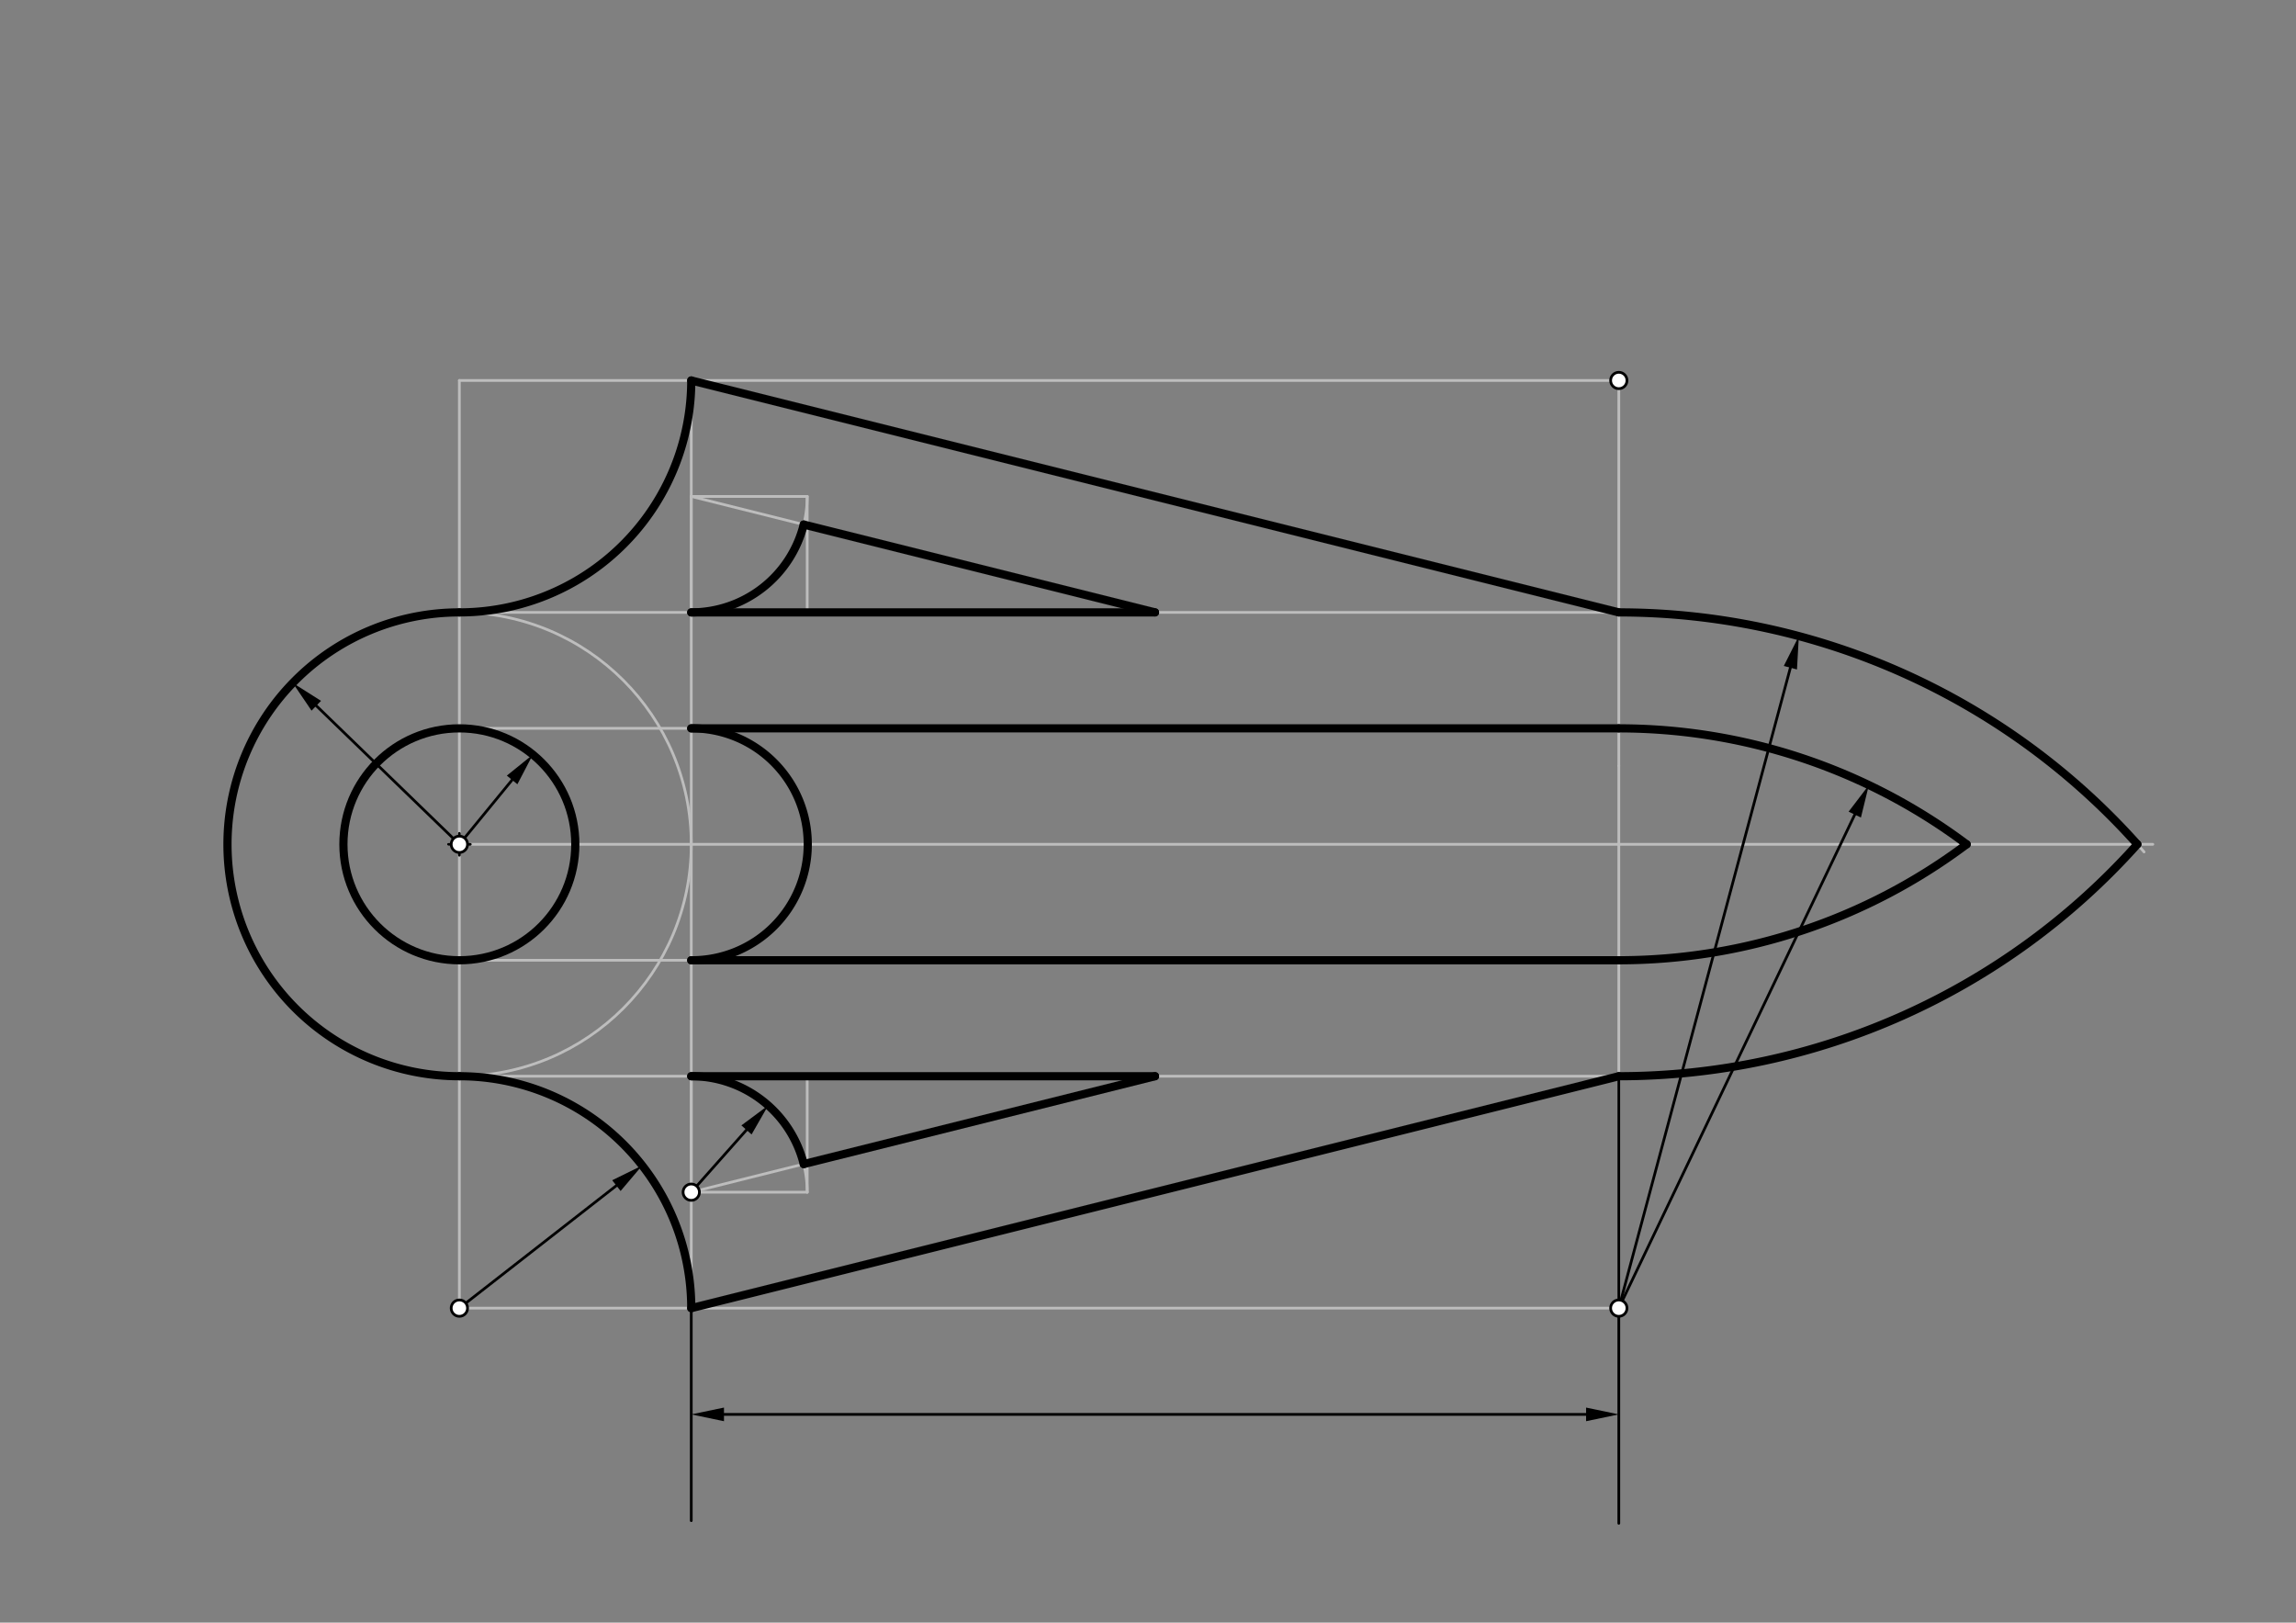 <svg xmlns="http://www.w3.org/2000/svg" class="svg--816" height="100%" preserveAspectRatio="xMidYMid meet" viewBox="0 0 842 595" width="100%"><rect x="0" y="0" width="842" height="595" fill="#808080" stroke="none"/><defs><marker id="marker-arrow" markerHeight="16" markerUnits="userSpaceOnUse" markerWidth="24" orient="auto-start-reverse" refX="24" refY="4" viewBox="0 0 24 8"><path d="M 0 0 L 24 4 L 0 8 z" stroke="inherit"></path></marker></defs><g class="aux-layer--949"><g class="element--733"><line stroke="#BDBDBD" stroke-dasharray="none" stroke-linecap="round" stroke-width="1" x1="253.5" x2="593.657" y1="309.594" y2="309.594"></line></g><g class="element--733"><line stroke="#BDBDBD" stroke-dasharray="none" stroke-linecap="round" stroke-width="1" x1="253.5" x2="253.5" y1="309.594" y2="267.074"></line></g><g class="element--733"><line stroke="#BDBDBD" stroke-dasharray="none" stroke-linecap="round" stroke-width="1" x1="253.5" x2="253.5" y1="309.594" y2="352.113"></line></g><g class="element--733"><line stroke="#BDBDBD" stroke-dasharray="none" stroke-linecap="round" stroke-width="1" x1="253.5" x2="593.657" y1="267.074" y2="267.074"></line></g><g class="element--733"><line stroke="#BDBDBD" stroke-dasharray="none" stroke-linecap="round" stroke-width="1" x1="593.657" x2="593.657" y1="280.816" y2="309.594"></line></g><g class="element--733"><line stroke="#BDBDBD" stroke-dasharray="none" stroke-linecap="round" stroke-width="1" x1="593.657" x2="593.657" y1="267.074" y2="280.816"></line></g><g class="element--733"><line stroke="#BDBDBD" stroke-dasharray="none" stroke-linecap="round" stroke-width="1" x1="253.5" x2="593.657" y1="352.113" y2="352.113"></line></g><g class="element--733"><line stroke="#BDBDBD" stroke-dasharray="none" stroke-linecap="round" stroke-width="1" x1="593.657" x2="593.657" y1="309.594" y2="352.113"></line></g><g class="element--733"><line stroke="#BDBDBD" stroke-dasharray="none" stroke-linecap="round" stroke-width="1" x1="253.5" x2="253.5" y1="352.113" y2="394.633"></line></g><g class="element--733"><line stroke="#BDBDBD" stroke-dasharray="none" stroke-linecap="round" stroke-width="1" x1="253.5" x2="593.657" y1="394.633" y2="394.633"></line></g><g class="element--733"><line stroke="#BDBDBD" stroke-dasharray="none" stroke-linecap="round" stroke-width="1" x1="593.657" x2="593.657" y1="352.113" y2="394.633"></line></g><g class="element--733"><line stroke="#BDBDBD" stroke-dasharray="none" stroke-linecap="round" stroke-width="1" x1="253.5" x2="253.5" y1="267.074" y2="224.554"></line></g><g class="element--733"><line stroke="#BDBDBD" stroke-dasharray="none" stroke-linecap="round" stroke-width="1" x1="253.5" x2="593.657" y1="224.554" y2="224.554"></line></g><g class="element--733"><line stroke="#BDBDBD" stroke-dasharray="none" stroke-linecap="round" stroke-width="1" x1="593.657" x2="593.657" y1="224.554" y2="267.074"></line></g><g class="element--733"><line stroke="#BDBDBD" stroke-dasharray="none" stroke-linecap="round" stroke-width="1" x1="253.5" x2="168.461" y1="352.113" y2="352.113"></line></g><g class="element--733"><line stroke="#BDBDBD" stroke-dasharray="none" stroke-linecap="round" stroke-width="1" x1="168.461" x2="168.461" y1="352.113" y2="394.633"></line></g><g class="element--733"><line stroke="#BDBDBD" stroke-dasharray="none" stroke-linecap="round" stroke-width="1" x1="168.461" x2="253.5" y1="394.633" y2="394.633"></line></g><g class="element--733"><line stroke="#BDBDBD" stroke-dasharray="none" stroke-linecap="round" stroke-width="1" x1="168.461" x2="168.461" y1="394.633" y2="479.672"></line></g><g class="element--733"><line stroke="#BDBDBD" stroke-dasharray="none" stroke-linecap="round" stroke-width="1" x1="168.461" x2="253.5" y1="479.672" y2="479.672"></line></g><g class="element--733"><line stroke="#BDBDBD" stroke-dasharray="none" stroke-linecap="round" stroke-width="1" x1="253.5" x2="253.5" y1="479.672" y2="394.633"></line></g><g class="element--733"><line stroke="#BDBDBD" stroke-dasharray="none" stroke-linecap="round" stroke-width="1" x1="253.5" x2="593.657" y1="479.672" y2="479.672"></line></g><g class="element--733"><line stroke="#BDBDBD" stroke-dasharray="none" stroke-linecap="round" stroke-width="1" x1="593.657" x2="593.657" y1="394.633" y2="479.672"></line></g><g class="element--733"><line stroke="#BDBDBD" stroke-dasharray="none" stroke-linecap="round" stroke-width="1" x1="168.461" x2="168.461" y1="352.113" y2="309.594"></line></g><g class="element--733"><line stroke="#BDBDBD" stroke-dasharray="none" stroke-linecap="round" stroke-width="1" x1="168.461" x2="168.461" y1="309.594" y2="267.074"></line></g><g class="element--733"><line stroke="#BDBDBD" stroke-dasharray="none" stroke-linecap="round" stroke-width="1" x1="168.461" x2="168.461" y1="267.074" y2="224.554"></line></g><g class="element--733"><line stroke="#BDBDBD" stroke-dasharray="none" stroke-linecap="round" stroke-width="1" x1="168.461" x2="253.5" y1="224.554" y2="224.554"></line></g><g class="element--733"><line stroke="#BDBDBD" stroke-dasharray="none" stroke-linecap="round" stroke-width="1" x1="253.5" x2="168.461" y1="267.074" y2="267.074"></line></g><g class="element--733"><line stroke="#BDBDBD" stroke-dasharray="none" stroke-linecap="round" stroke-width="1" x1="253.5" x2="168.461" y1="309.594" y2="309.594"></line></g><g class="element--733"><line stroke="#BDBDBD" stroke-dasharray="none" stroke-linecap="round" stroke-width="1" x1="168.461" x2="168.461" y1="224.554" y2="139.515"></line></g><g class="element--733"><line stroke="#BDBDBD" stroke-dasharray="none" stroke-linecap="round" stroke-width="1" x1="168.461" x2="253.5" y1="139.515" y2="139.515"></line></g><g class="element--733"><line stroke="#BDBDBD" stroke-dasharray="none" stroke-linecap="round" stroke-width="1" x1="253.5" x2="253.5" y1="139.515" y2="224.554"></line></g><g class="element--733"><line stroke="#BDBDBD" stroke-dasharray="none" stroke-linecap="round" stroke-width="1" x1="253.5" x2="593.657" y1="139.515" y2="139.515"></line></g><g class="element--733"><line stroke="#BDBDBD" stroke-dasharray="none" stroke-linecap="round" stroke-width="1" x1="593.657" x2="593.657" y1="139.515" y2="224.554"></line></g><g class="element--733"><g class="center--a87"><line x1="164.461" y1="309.594" x2="172.461" y2="309.594" stroke="#BDBDBD" stroke-width="1" stroke-linecap="round"></line><line x1="168.461" y1="305.594" x2="168.461" y2="313.594" stroke="#BDBDBD" stroke-width="1" stroke-linecap="round"></line><circle class="hit--87b" cx="168.461" cy="309.594" r="4" stroke="none" fill="transparent"></circle></g><circle cx="168.461" cy="309.594" fill="none" r="42.52" stroke="#BDBDBD" stroke-dasharray="none" stroke-width="1"></circle></g><g class="element--733"><g class="center--a87"><line x1="164.461" y1="309.594" x2="172.461" y2="309.594" stroke="#BDBDBD" stroke-width="1" stroke-linecap="round"></line><line x1="168.461" y1="305.594" x2="168.461" y2="313.594" stroke="#BDBDBD" stroke-width="1" stroke-linecap="round"></line><circle class="hit--87b" cx="168.461" cy="309.594" r="4" stroke="none" fill="transparent"></circle></g><circle cx="168.461" cy="309.594" fill="none" r="85.039" stroke="#BDBDBD" stroke-dasharray="none" stroke-width="1"></circle></g><g class="element--733"><path d="M 168.461 224.554 A 85.039 85.039 0 0 0 253.5 139.515" fill="none" stroke="#BDBDBD" stroke-dasharray="none" stroke-linecap="round" stroke-width="1"></path></g><g class="element--733"><path d="M 168.461 394.633 A 85.039 85.039 0 0 1 253.5 479.672" fill="none" stroke="#BDBDBD" stroke-dasharray="none" stroke-linecap="round" stroke-width="1"></path></g><g class="element--733"><line stroke="#BDBDBD" stroke-dasharray="none" stroke-linecap="round" stroke-width="1" x1="253.5" x2="593.657" y1="139.515" y2="224.554"></line></g><g class="element--733"><line stroke="#BDBDBD" stroke-dasharray="none" stroke-linecap="round" stroke-width="1" x1="253.5" x2="593.657" y1="479.672" y2="394.633"></line></g><g class="element--733"><path d="M 253.5 267.074 A 42.52 42.52 0 1 1 253.5 352.113" fill="none" stroke="#BDBDBD" stroke-dasharray="none" stroke-linecap="round" stroke-width="1"></path></g><g class="element--733"><line stroke="#BDBDBD" stroke-dasharray="none" stroke-linecap="round" stroke-width="1" x1="253.5" x2="296.02" y1="394.633" y2="394.633"></line></g><g class="element--733"><line stroke="#BDBDBD" stroke-dasharray="none" stroke-linecap="round" stroke-width="1" x1="253.5" x2="253.5" y1="394.633" y2="437.153"></line></g><g class="element--733"><line stroke="#BDBDBD" stroke-dasharray="none" stroke-linecap="round" stroke-width="1" x1="253.5" x2="296.02" y1="437.153" y2="437.153"></line></g><g class="element--733"><line stroke="#BDBDBD" stroke-dasharray="none" stroke-linecap="round" stroke-width="1" x1="296.02" x2="296.02" y1="437.153" y2="394.633"></line></g><g class="element--733"><path d="M 253.5 394.633 A 42.52 42.52 0 0 1 296.02 437.153" fill="none" stroke="#BDBDBD" stroke-dasharray="none" stroke-linecap="round" stroke-width="1"></path></g><g class="element--733"><line stroke="#BDBDBD" stroke-dasharray="none" stroke-linecap="round" stroke-width="1" x1="253.5" x2="253.5" y1="224.554" y2="182.035"></line></g><g class="element--733"><line stroke="#BDBDBD" stroke-dasharray="none" stroke-linecap="round" stroke-width="1" x1="253.5" x2="296.02" y1="182.035" y2="182.035"></line></g><g class="element--733"><line stroke="#BDBDBD" stroke-dasharray="none" stroke-linecap="round" stroke-width="1" x1="296.02" x2="296.02" y1="182.035" y2="224.554"></line></g><g class="element--733"><path d="M 253.5 224.554 A 42.52 42.52 0 0 0 296.02 182.035" fill="none" stroke="#BDBDBD" stroke-dasharray="none" stroke-linecap="round" stroke-width="1"></path></g><g class="element--733"><line stroke="#BDBDBD" stroke-dasharray="none" stroke-linecap="round" stroke-width="1" x1="253.5" x2="423.579" y1="437.153" y2="394.633"></line></g><g class="element--733"><line stroke="#BDBDBD" stroke-dasharray="none" stroke-linecap="round" stroke-width="1" x1="253.5" x2="423.579" y1="182.035" y2="224.554"></line></g><g class="element--733"><line stroke="#BDBDBD" stroke-dasharray="none" stroke-linecap="round" stroke-width="1" x1="593.657" x2="789.5" y1="309.594" y2="309.594"></line></g><g class="element--733"><path d="M 593.657 224.554 A 255.118 255.118 0 0 1 786.278 312.392" fill="none" stroke="#BDBDBD" stroke-dasharray="none" stroke-linecap="round" stroke-width="1"></path></g><g class="element--733"><path d="M 721.93 310.131 A 212.598 212.598 0 0 0 593.657 267.074" fill="none" stroke="#BDBDBD" stroke-dasharray="none" stroke-linecap="round" stroke-width="1"></path></g><g class="element--733"><path d="M 593.657 394.633 A 255.118 255.118 0 0 0 783.811 309.594" fill="none" stroke="#BDBDBD" stroke-dasharray="none" stroke-linecap="round" stroke-width="1"></path></g><g class="element--733"><path d="M 593.657 352.113 A 212.598 212.598 0 0 0 721.217 309.594" fill="none" stroke="#BDBDBD" stroke-dasharray="none" stroke-linecap="round" stroke-width="1"></path></g></g><g class="main-layer--75a"><g class="element--733"><path d="M 168.461 224.554 A 85.039 85.039 0 0 0 168.461 394.633" fill="none" stroke="#000000" stroke-dasharray="none" stroke-linecap="round" stroke-width="3"></path></g><g class="element--733"><g class="center--a87"><line x1="164.461" y1="309.594" x2="172.461" y2="309.594" stroke="#000000" stroke-width="1" stroke-linecap="round"></line><line x1="168.461" y1="305.594" x2="168.461" y2="313.594" stroke="#000000" stroke-width="1" stroke-linecap="round"></line><circle class="hit--87b" cx="168.461" cy="309.594" r="4" stroke="none" fill="transparent"></circle></g><circle cx="168.461" cy="309.594" fill="none" r="42.52" stroke="#000000" stroke-dasharray="none" stroke-width="3"></circle></g><g class="element--733"><path d="M 168.461 224.554 A 85.039 85.039 0 0 0 253.5 139.515" fill="none" stroke="#000000" stroke-dasharray="none" stroke-linecap="round" stroke-width="3"></path></g><g class="element--733"><path d="M 168.461 394.633 A 85.039 85.039 0 0 1 253.5 479.672" fill="none" stroke="#000000" stroke-dasharray="none" stroke-linecap="round" stroke-width="3"></path></g><g class="element--733"><line stroke="#000000" stroke-dasharray="none" stroke-linecap="round" stroke-width="3" x1="253.5" x2="593.657" y1="479.672" y2="394.633"></line></g><g class="element--733"><line stroke="#000000" stroke-dasharray="none" stroke-linecap="round" stroke-width="3" x1="253.5" x2="593.657" y1="139.515" y2="224.554"></line></g><g class="element--733"><path d="M 253.5 224.554 A 42.52 42.52 0 0 0 294.75 192.347" fill="none" stroke="#000000" stroke-dasharray="none" stroke-linecap="round" stroke-width="3"></path></g><g class="element--733"><line stroke="#000000" stroke-dasharray="none" stroke-linecap="round" stroke-width="3" x1="294.75" x2="423.579" y1="192.347" y2="224.554"></line></g><g class="element--733"><line stroke="#000000" stroke-dasharray="none" stroke-linecap="round" stroke-width="3" x1="253.5" x2="423.579" y1="224.554" y2="224.554"></line></g><g class="element--733"><line stroke="#000000" stroke-dasharray="none" stroke-linecap="round" stroke-width="3" x1="294.75" x2="423.579" y1="426.84" y2="394.633"></line></g><g class="element--733"><line stroke="#000000" stroke-dasharray="none" stroke-linecap="round" stroke-width="3" x1="423.579" x2="253.5" y1="394.633" y2="394.633"></line></g><g class="element--733"><path d="M 253.5 394.633 A 42.52 42.52 0 0 1 294.75 426.84" fill="none" stroke="#000000" stroke-dasharray="none" stroke-linecap="round" stroke-width="3"></path></g><g class="element--733"><path d="M 253.5 267.074 A 42.52 42.52 0 1 1 253.5 352.113" fill="none" stroke="#000000" stroke-dasharray="none" stroke-linecap="round" stroke-width="3"></path></g><g class="element--733"><line stroke="#000000" stroke-dasharray="none" stroke-linecap="round" stroke-width="3" x1="253.5" x2="593.657" y1="267.074" y2="267.074"></line></g><g class="element--733"><line stroke="#000000" stroke-dasharray="none" stroke-linecap="round" stroke-width="3" x1="253.5" x2="593.657" y1="352.113" y2="352.113"></line></g><g class="element--733"><path d="M 593.657 224.554 A 255.118 255.118 0 0 1 783.811 309.594" fill="none" stroke="#000000" stroke-dasharray="none" stroke-linecap="round" stroke-width="3"></path></g><g class="element--733"><path d="M 593.657 394.633 A 255.118 255.118 0 0 0 783.811 309.594" fill="none" stroke="#000000" stroke-dasharray="none" stroke-linecap="round" stroke-width="3"></path></g><g class="element--733"><path d="M 593.657 267.074 A 212.598 212.598 0 0 1 721.217 309.594" fill="none" stroke="#000000" stroke-dasharray="none" stroke-linecap="round" stroke-width="3"></path></g><g class="element--733"><path d="M 593.657 352.113 A 212.598 212.598 0 0 0 721.217 309.594" fill="none" stroke="#000000" stroke-dasharray="none" stroke-linecap="round" stroke-width="3"></path></g><g class="element--733"><line stroke="#000000" stroke-dasharray="none" stroke-linecap="round" stroke-width="1" x1="253.5" x2="253.5" y1="479.672" y2="557.594"></line></g><g class="element--733"><line stroke="#000000" stroke-dasharray="none" stroke-linecap="round" stroke-width="1" x1="593.656" x2="593.656" y1="558.568" y2="394.633"></line></g><g class="element--733"><line stroke="#000000" stroke-dasharray="none" stroke-linecap="round" stroke-width="1" x1="265.5" x2="581.656" y1="518.633" y2="518.633"></line><path d="M253.5,518.633 l12,2.5 l0,-5 z" fill="#000000" stroke="#000000" stroke-width="0" transform="rotate(0, 253.5, 518.633)"></path><path d="M593.656,518.633 l12,2.5 l0,-5 z" fill="#000000" stroke="#000000" stroke-width="0" transform="rotate(180, 593.656, 518.633)"></path></g><g class="element--733"><line stroke="#000000" stroke-dasharray="none" stroke-linecap="round" stroke-width="1" x1="593.656" x2="656.58" y1="479.672" y2="244.838"></line><path d="M659.686,233.247 l12,2.5 l0,-5 z" fill="#000000" stroke="#000000" stroke-width="0" transform="rotate(105, 659.686, 233.247)"></path></g><g class="element--733"><line stroke="#000000" stroke-dasharray="none" stroke-linecap="round" stroke-width="1" x1="593.656" x2="680.19" y1="479.672" y2="298.698"></line><path d="M685.367,287.872 l12,2.5 l0,-5 z" fill="#000000" stroke="#000000" stroke-width="0" transform="rotate(115.555, 685.367, 287.872)"></path></g><g class="element--733"><line stroke="#000000" stroke-dasharray="none" stroke-linecap="round" stroke-width="1" x1="253.5" x2="273.755" y1="437.153" y2="414.323"></line><path d="M281.719,405.347 l12,2.5 l0,-5 z" fill="#000000" stroke="#000000" stroke-width="0" transform="rotate(131.58, 281.719, 405.347)"></path></g><g class="element--733"><line stroke="#000000" stroke-dasharray="none" stroke-linecap="round" stroke-width="1" x1="168.461" x2="226.049" y1="479.672" y2="434.747"></line><path d="M235.511,427.366 l12,2.5 l0,-5 z" fill="#000000" stroke="#000000" stroke-width="0" transform="rotate(142.042, 235.511, 427.366)"></path></g><g class="element--733"><line stroke="#000000" stroke-dasharray="none" stroke-linecap="round" stroke-width="1" x1="168.461" x2="187.804" y1="309.594" y2="285.987"></line><path d="M195.409,276.705 l12,2.5 l0,-5 z" fill="#000000" stroke="#000000" stroke-width="0" transform="rotate(129.33, 195.409, 276.705)"></path></g><g class="element--733"><line stroke="#000000" stroke-dasharray="none" stroke-linecap="round" stroke-width="1" x1="168.461" x2="115.991" y1="309.594" y2="258.784"></line><path d="M107.37,250.436 l12,2.5 l0,-5 z" fill="#000000" stroke="#000000" stroke-width="0" transform="rotate(44.079, 107.37, 250.436)"></path></g><g class="element--733"><circle cx="168.461" cy="309.594" r="3" stroke="#000000" stroke-width="1" fill="#ffffff"></circle>}</g><g class="element--733"><circle cx="168.461" cy="479.672" r="3" stroke="#000000" stroke-width="1" fill="#ffffff"></circle>}</g><g class="element--733"><circle cx="253.5" cy="437.153" r="3" stroke="#000000" stroke-width="1" fill="#ffffff"></circle>}</g><g class="element--733"><circle cx="593.657" cy="139.515" r="3" stroke="#000000" stroke-width="1" fill="#ffffff"></circle>}</g><g class="element--733"><circle cx="593.657" cy="479.672" r="3" stroke="#000000" stroke-width="1" fill="#ffffff"></circle>}</g></g><g class="snaps-layer--ac6"></g><g class="temp-layer--52d"></g></svg>